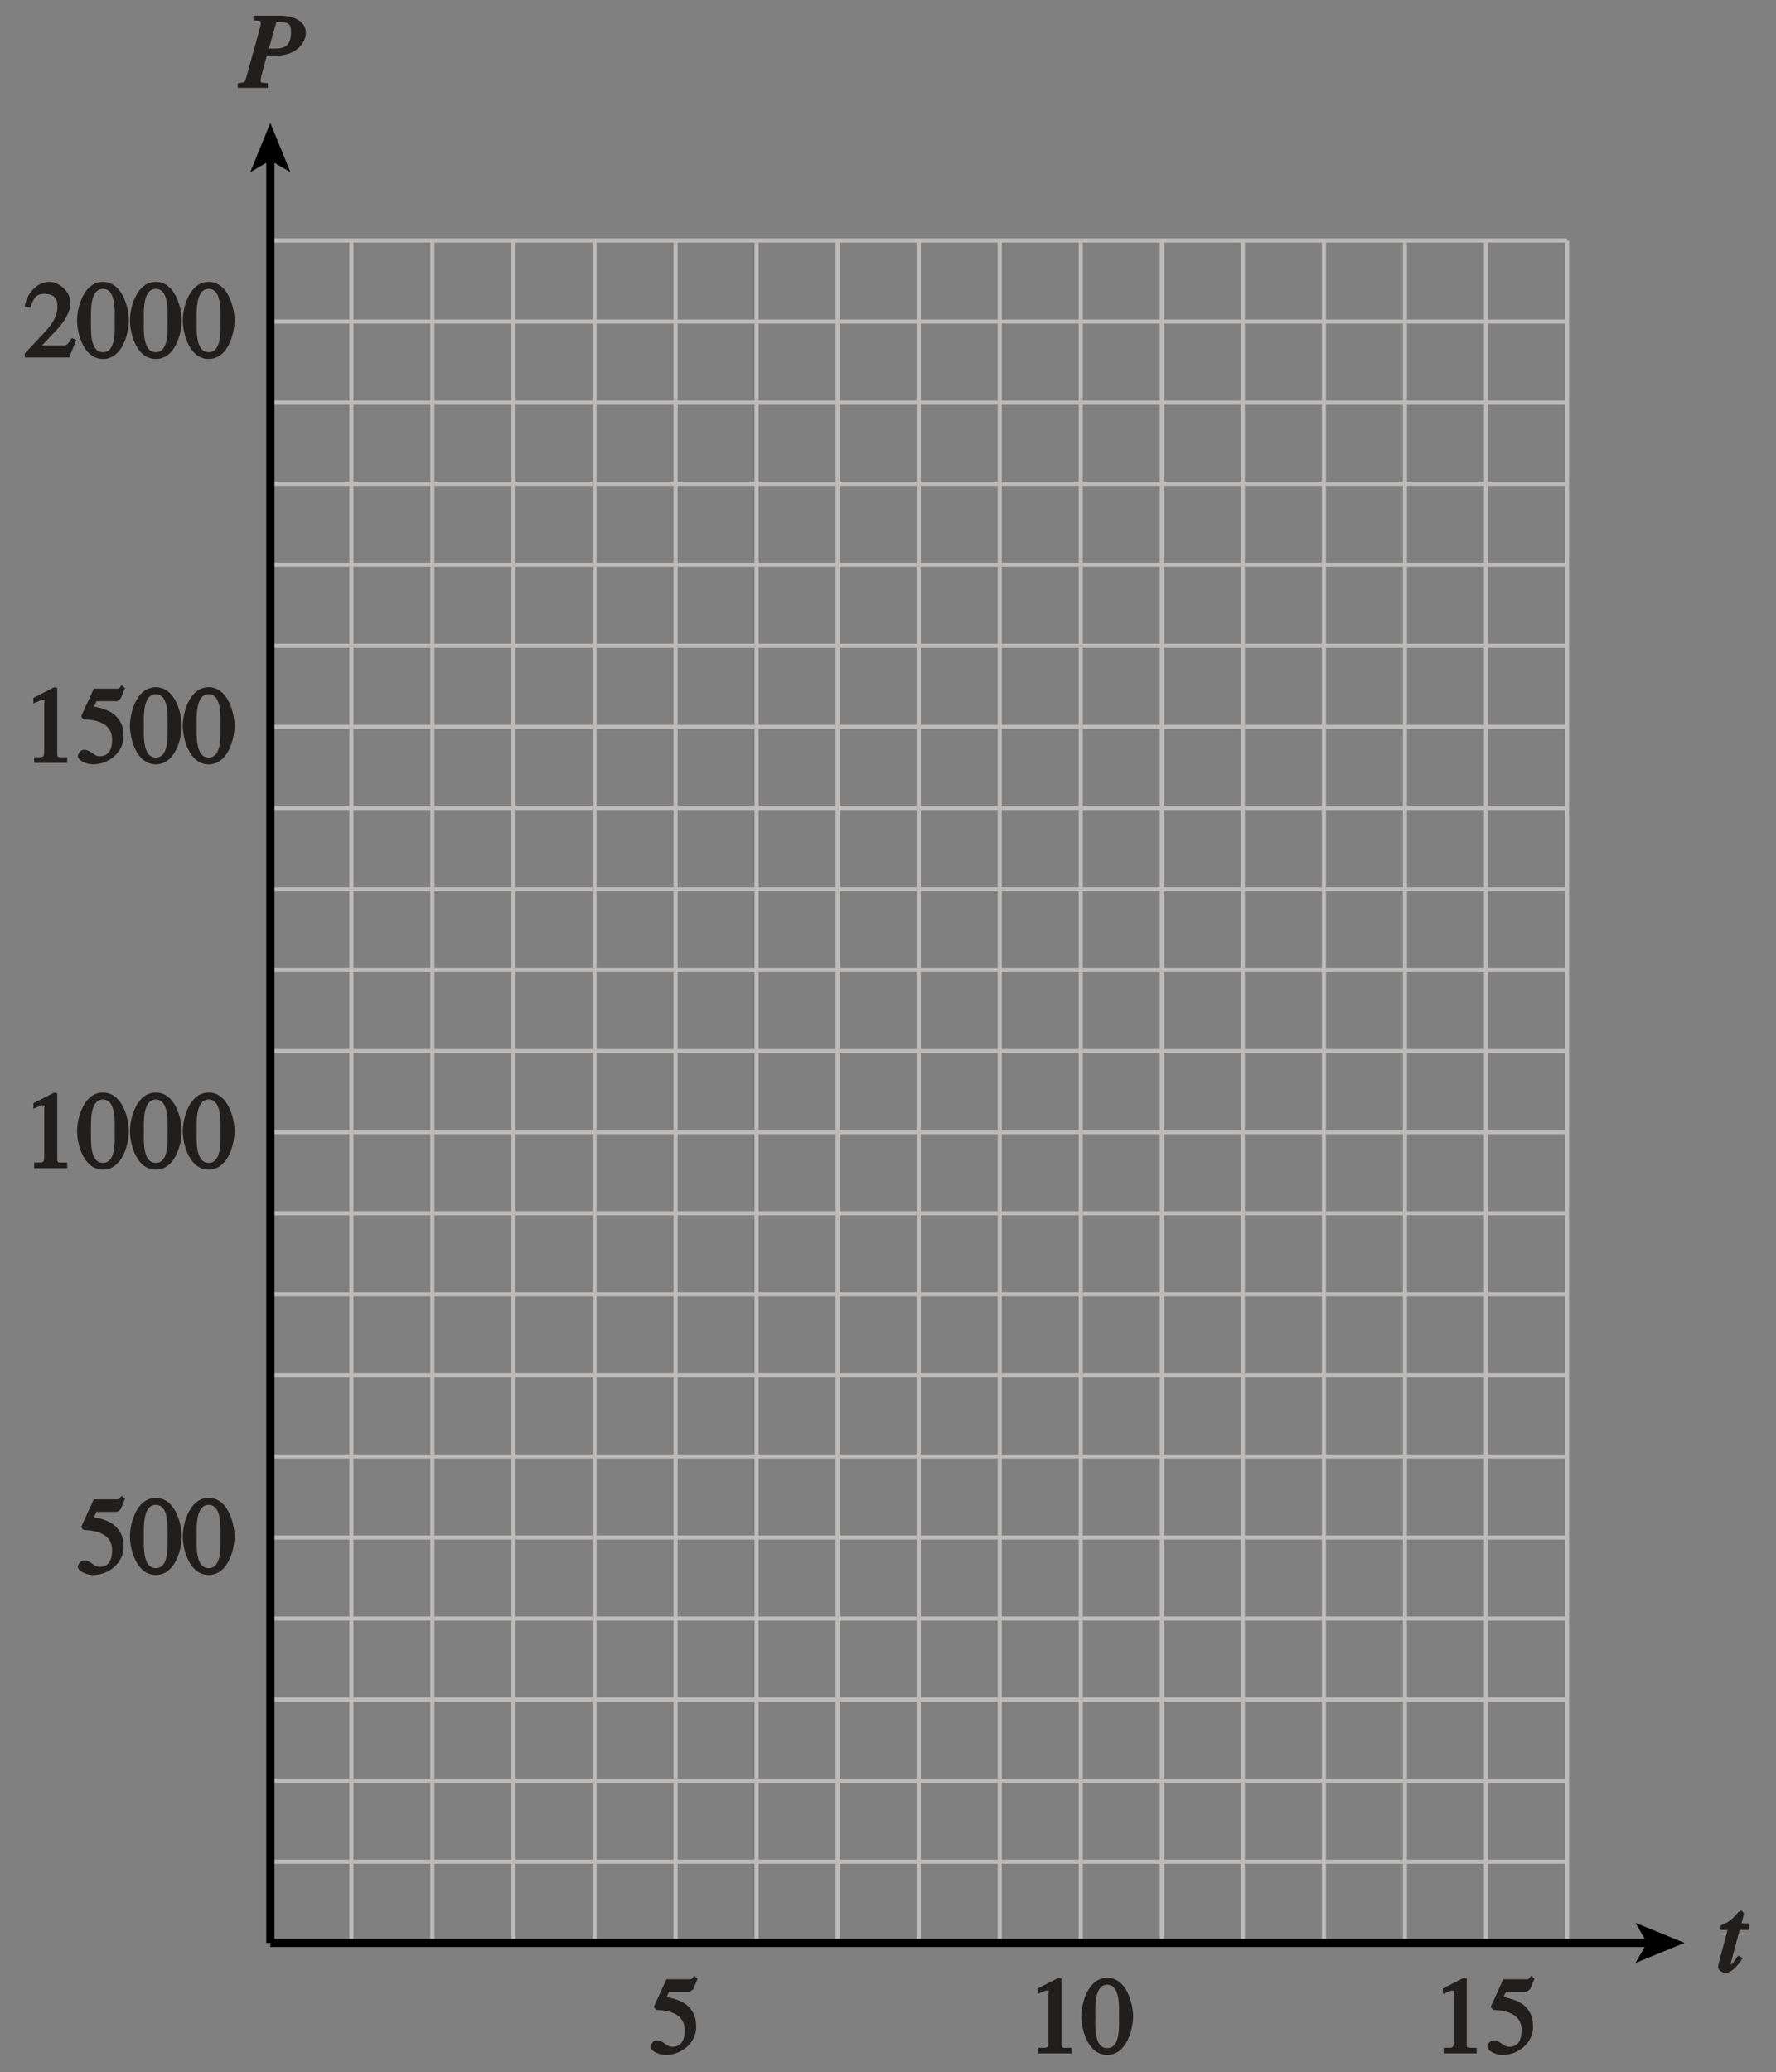 <?xml version="1.0" encoding="UTF-8" standalone="no"?>
<svg
   xmlns:dc="http://purl.org/dc/elements/1.1/"
   xmlns:cc="http://creativecommons.org/ns#"
   xmlns:rdf="http://www.w3.org/1999/02/22-rdf-syntax-ns#"
   xmlns:svg="http://www.w3.org/2000/svg"
   xmlns="http://www.w3.org/2000/svg"
   xmlns:xlink="http://www.w3.org/1999/xlink"
   xmlns:sodipodi="http://sodipodi.sourceforge.net/DTD/sodipodi-0.dtd"
   xmlns:inkscape="http://www.inkscape.org/namespaces/inkscape"
   width="151.2pt"
   height="176.372pt"
   viewBox="0 0 151.2 176.372"
   version="1.1"
   id="svg2"
   inkscape:version="0.91 r13725"
   sodipodi:docname="fig-grid-for-rabbit-population.svg">
  <rect x="0" y="0" width="151.2" height="176.372" fill="#808080" stroke="none"/>
  <sodipodi:namedview
     pagecolor="#ffffff"
     bordercolor="#666666"
     borderopacity="1"
     objecttolerance="10"
     gridtolerance="10"
     guidetolerance="10"
     inkscape:pageopacity="0"
     inkscape:pageshadow="2"
     inkscape:window-width="640"
     inkscape:window-height="480"
     id="namedview160"
     showgrid="false"
     inkscape:zoom="1.3213571"
     inkscape:cx="94.499998"
     inkscape:cy="110.23232"
     inkscape:window-x="0"
     inkscape:window-y="0"
     inkscape:window-maximized="0"
     inkscape:current-layer="svg2" />
  <defs
     id="defs4">
    <g
       id="g6">
      <symbol
         overflow="visible"
         id="glyph0-0">
        <path
           style="stroke:none;"
           d=""
           id="path9" />
      </symbol>
      <symbol
         overflow="visible"
         id="glyph0-1">
        <path
           style="stroke:none;"
           d="M 4.281 -1.578 L 4.094 -1.656 C 3.688 -1.016 3.641 -1.031 3.297 -1.031 L 1.562 -1.031 L 2.781 -2.312 C 3.172 -2.734 3.984 -3.688 3.984 -4.641 C 3.984 -5.641 3 -6.438 2.188 -6.438 C 1.391 -6.438 0.375 -5.812 0.078 -4.344 L 0.547 -4.219 C 0.828 -4.906 0.938 -5.422 1.75 -5.422 C 2.812 -5.422 2.875 -4.766 2.875 -4.297 C 2.875 -3.625 2.531 -2.938 1.75 -2.109 L 0.094 -0.344 L 0.094 0 L 3.875 0 L 4.484 -1.5 Z M 4.281 -1.578 "
           id="path12" />
      </symbol>
      <symbol
         overflow="visible"
         id="glyph0-2">
        <path
           style="stroke:none;"
           d="M 2.25 -5.844 C 3.406 -5.844 3.25 -3.766 3.25 -3.156 C 3.25 -2.438 3.406 -0.453 2.25 -0.453 C 1.094 -0.453 1.234 -2.422 1.234 -3.156 C 1.234 -3.766 1.094 -5.844 2.25 -5.844 Z M 2.25 -6.438 C 0.594 -6.438 0.047 -4.219 0.047 -3.156 C 0.047 -2.062 0.594 0.125 2.25 0.125 C 3.906 0.125 4.453 -2.062 4.453 -3.156 C 4.453 -4.219 3.906 -6.438 2.25 -6.438 Z M 2.25 -6.438 "
           id="path15" />
      </symbol>
      <symbol
         overflow="visible"
         id="glyph0-3">
        <path
           style="stroke:none;"
           d="M 1.062 0 L 3.703 0 L 3.703 -0.484 C 2.875 -0.484 2.859 -0.406 2.859 -0.844 L 2.859 -6.375 L 2.609 -6.438 L 0.828 -5.531 L 0.828 -5.062 C 1.5 -5.344 1.5 -5.344 1.609 -5.344 C 1.922 -5.344 1.75 -5.281 1.75 -5.078 L 1.75 -1.016 C 1.75 -0.344 1.578 -0.5 0.891 -0.484 L 0.891 0 Z M 1.062 0 "
           id="path18" />
      </symbol>
      <symbol
         overflow="visible"
         id="glyph0-4">
        <path
           style="stroke:none;"
           d="M 1.625 -5.25 L 3.391 -5.25 C 3.484 -5.25 3.734 -5.422 3.766 -5.5 L 4.125 -6.359 L 3.828 -6.609 C 3.641 -6.359 3.688 -6.312 3.453 -6.312 L 1.469 -6.312 L 0.406 -3.984 C 0.391 -3.922 0.578 -3.703 0.641 -3.703 C 1.609 -3.672 3.031 -3.422 3.031 -1.984 C 3.031 -0.875 2.531 -0.562 1.953 -0.562 C 1.469 -0.562 1.219 -1.109 0.641 -1.109 C 0.281 -1.109 0.109 -0.672 0.109 -0.578 C 0.109 -0.266 0.719 0.125 1.422 0.125 C 2.844 0.125 4 -1 4 -2.203 C 4 -3 3.859 -3.391 3.469 -3.859 C 2.938 -4.5 1.969 -4.703 1.484 -4.797 L 1.703 -5.25 Z M 1.625 -5.25 "
           id="path21" />
      </symbol>
      <symbol
         overflow="visible"
         id="glyph1-0">
        <path
           style="stroke:none;"
           d=""
           id="path24" />
      </symbol>
      <symbol
         overflow="visible"
         id="glyph1-1">
        <path
           style="stroke:none;"
           d="M 2.656 -4.125 L 2.156 -4.125 L 2.359 -4.906 C 2.391 -4.984 2.203 -5.203 2.141 -5.188 C 2.047 -5.203 1.891 -5.078 1.859 -5.047 C 1.609 -4.719 1.172 -4.312 0.875 -4.172 C 0.719 -4.094 0.469 -4.016 0.406 -3.938 C 0.391 -3.891 0.328 -3.75 0.359 -3.562 L 0.969 -3.562 L 0.359 -1.266 C 0.328 -1.109 0.156 -0.531 0.156 -0.391 C 0.156 -0.125 0.578 0.094 0.766 0.094 C 1.234 0.094 1.703 -0.328 2.266 -1.172 L 1.875 -1.375 C 1.578 -1 1.391 -0.609 1.203 -0.609 C 1.109 -0.609 1.234 -0.547 1.234 -0.625 C 1.234 -0.656 1.234 -0.672 1.234 -0.703 L 2 -3.562 L 2.766 -3.562 L 2.859 -4.125 Z M 2.656 -4.125 "
           id="path27" />
      </symbol>
      <symbol
         overflow="visible"
         id="glyph1-2">
        <path
           style="stroke:none;"
           d="M 1.312 -5.734 C 1.688 -5.688 1.766 -5.797 1.766 -5.469 C 1.766 -5.344 1.688 -5.016 1.625 -4.812 L 0.562 -0.984 C 0.391 -0.406 0.453 -0.484 -0.188 -0.391 L -0.188 0 L 2.375 0 L 2.375 -0.391 C 1.734 -0.484 1.766 -0.359 1.766 -0.672 C 1.766 -0.812 1.766 -0.812 1.875 -1.219 L 2.297 -2.781 C 2.375 -2.766 2.5 -2.75 3.125 -2.75 C 4.938 -2.75 5.609 -3.984 5.609 -4.641 C 5.609 -6 3.938 -6.141 3.547 -6.141 L 1.141 -6.141 L 1.141 -5.75 Z M 3.062 -5.484 C 3.109 -5.594 2.984 -5.609 3.266 -5.609 C 4.25 -5.609 4.344 -5.359 4.344 -4.703 C 4.344 -3.219 3.328 -3.344 2.656 -3.344 C 2.547 -3.344 2.438 -3.359 2.469 -3.359 Z M 3.062 -5.484 "
           id="path30" />
      </symbol>
    </g>
    <clipPath
       id="clip1">
      <path
         d="M 0 0 L 151 0 L 151 176.371 L 0 176.371 Z M 0 0 "
         id="path33" />
    </clipPath>
    <linearGradient
       id="linear0"
       gradientUnits="userSpaceOnUse"
       x1="162.056"
       y1="128"
       x2="227.329"
       y2="128"
       gradientTransform="matrix(2.316,0,0,2.926,-375.386,-465.728)">
      <stop
         offset="0"
         style="stop-color:rgb(98.415%,98.111%,92.979%);stop-opacity:1;"
         id="stop36" />
      <stop
         offset="0.062"
         style="stop-color:rgb(98.448%,98.152%,93.13%);stop-opacity:1;"
         id="stop38" />
      <stop
         offset="0.125"
         style="stop-color:rgb(98.517%,98.233%,93.431%);stop-opacity:1;"
         id="stop40" />
      <stop
         offset="0.188"
         style="stop-color:rgb(98.587%,98.315%,93.735%);stop-opacity:1;"
         id="stop42" />
      <stop
         offset="0.25"
         style="stop-color:rgb(98.656%,98.398%,94.037%);stop-opacity:1;"
         id="stop44" />
      <stop
         offset="0.312"
         style="stop-color:rgb(98.724%,98.479%,94.337%);stop-opacity:1;"
         id="stop46" />
      <stop
         offset="0.375"
         style="stop-color:rgb(98.793%,98.561%,94.641%);stop-opacity:1;"
         id="stop48" />
      <stop
         offset="0.438"
         style="stop-color:rgb(98.863%,98.643%,94.945%);stop-opacity:1;"
         id="stop50" />
      <stop
         offset="0.5"
         style="stop-color:rgb(98.932%,98.726%,95.247%);stop-opacity:1;"
         id="stop52" />
      <stop
         offset="0.562"
         style="stop-color:rgb(99.001%,98.807%,95.552%);stop-opacity:1;"
         id="stop54" />
      <stop
         offset="0.625"
         style="stop-color:rgb(99.069%,98.889%,95.856%);stop-opacity:1;"
         id="stop56" />
      <stop
         offset="0.688"
         style="stop-color:rgb(99.138%,98.972%,96.159%);stop-opacity:1;"
         id="stop58" />
      <stop
         offset="0.75"
         style="stop-color:rgb(99.208%,99.054%,96.465%);stop-opacity:1;"
         id="stop60" />
      <stop
         offset="0.812"
         style="stop-color:rgb(99.275%,99.136%,96.77%);stop-opacity:1;"
         id="stop62" />
      <stop
         offset="0.875"
         style="stop-color:rgb(99.344%,99.217%,97.075%);stop-opacity:1;"
         id="stop64" />
      <stop
         offset="0.938"
         style="stop-color:rgb(99.413%,99.3%,97.38%);stop-opacity:1;"
         id="stop66" />
      <stop
         offset="1"
         style="stop-color:rgb(99.483%,99.382%,97.688%);stop-opacity:1;"
         id="stop68" />
    </linearGradient>
    <clipPath
       id="clip2">
      <path
         d="M 0 0 L 151.199 0 L 151.199 176.371 L 0 176.371 Z M 0 0 "
         id="path71" />
    </clipPath>
  </defs>
  <path
     inkscape:connector-curvature="0"
     id="path78"
     d="m 23.016,165.371 0,-144.902 m 6.898,144.902 0,-144.902 m 6.898,144.902 0,-144.902 m 6.902,144.902 0,-144.902 m 6.898,144.902 0,-144.902 m 6.902,144.902 0,-144.902 m 6.898,144.902 0,-144.902 m 6.898,144.902 0,-144.902 m 6.902,144.902 0,-144.902 m 6.898,144.902 0,-144.902 m 6.902,144.902 0,-144.902 m 6.898,144.902 0,-144.902 m 6.898,144.902 0,-144.902 m 6.902,144.902 0,-144.902 m 6.898,144.902 0,-144.902 m 6.898,144.902 0,-144.902 m 6.902,144.902 0,-144.902 m 0,0 -110.402,0 m 110.402,6.902 -110.402,0 m 110.402,6.902 -110.402,0 m 110.402,6.898 -110.402,0 m 110.402,6.898 -110.402,0 m 110.402,6.898 -110.402,0 m 110.402,6.902 -110.402,0 m 110.402,6.902 -110.402,0 m 110.402,6.898 -110.402,0 m 110.402,6.898 -110.402,0 m 110.402,6.898 -110.402,0 m 110.402,6.902 -110.402,0 m 110.402,6.902 -110.402,0 m 110.402,6.898 -110.402,0 m 110.402,6.898 -110.402,0 m 110.402,6.898 -110.402,0 m 110.402,6.902 -110.402,0 m 110.402,6.902 -110.402,0 m 110.402,6.898 -110.402,0 m 110.402,6.898 -110.402,0 m 110.402,6.898 -110.402,0 m 110.402,6.902 -110.402,0"
     style="fill:none;stroke:#bdbaba;stroke-width:0.35;stroke-linecap:butt;stroke-linejoin:miter;stroke-miterlimit:4;stroke-opacity:1" />
  <g
     id="g80"
     style="fill:#211e1e;fill-opacity:1">
    <use
       height="100%"
       width="100%"
       id="use82"
       y="30.431"
       x="2.015"
       xlink:href="#glyph0-1" />
    <use
       height="100%"
       width="100%"
       id="use84"
       y="30.431"
       x="6.515"
       xlink:href="#glyph0-2" />
    <use
       height="100%"
       width="100%"
       id="use86"
       y="30.431"
       x="11.015"
       xlink:href="#glyph0-2" />
    <use
       height="100%"
       width="100%"
       id="use88"
       y="30.431"
       x="15.515"
       xlink:href="#glyph0-2" />
  </g>
  <g
     id="g90"
     style="fill:#211e1e;fill-opacity:1">
    <use
       height="100%"
       width="100%"
       id="use92"
       y="64.931"
       x="2.015"
       xlink:href="#glyph0-3" />
    <use
       height="100%"
       width="100%"
       id="use94"
       y="64.931"
       x="6.515"
       xlink:href="#glyph0-4" />
    <use
       height="100%"
       width="100%"
       id="use96"
       y="64.931"
       x="11.015"
       xlink:href="#glyph0-2" />
    <use
       height="100%"
       width="100%"
       id="use98"
       y="64.931"
       x="15.515"
       xlink:href="#glyph0-2" />
  </g>
  <g
     id="g100"
     style="fill:#211e1e;fill-opacity:1">
    <use
       height="100%"
       width="100%"
       id="use102"
       y="99.431"
       x="2.015"
       xlink:href="#glyph0-3" />
    <use
       height="100%"
       width="100%"
       id="use104"
       y="99.431"
       x="6.515"
       xlink:href="#glyph0-2" />
    <use
       height="100%"
       width="100%"
       id="use106"
       y="99.431"
       x="11.015"
       xlink:href="#glyph0-2" />
    <use
       height="100%"
       width="100%"
       id="use108"
       y="99.431"
       x="15.515"
       xlink:href="#glyph0-2" />
  </g>
  <g
     id="g110"
     style="fill:#211e1e;fill-opacity:1">
    <use
       height="100%"
       width="100%"
       id="use112"
       y="133.931"
       x="6.515"
       xlink:href="#glyph0-4" />
    <use
       height="100%"
       width="100%"
       id="use114"
       y="133.931"
       x="11.015"
       xlink:href="#glyph0-2" />
    <use
       height="100%"
       width="100%"
       id="use116"
       y="133.931"
       x="15.515"
       xlink:href="#glyph0-2" />
  </g>
  <g
     id="g118"
     style="fill:#211e1e;fill-opacity:1">
    <use
       height="100%"
       width="100%"
       id="use120"
       y="174.78"
       x="122.013"
       xlink:href="#glyph0-3" />
    <use
       height="100%"
       width="100%"
       id="use122"
       y="174.78"
       x="126.513"
       xlink:href="#glyph0-4" />
  </g>
  <g
     id="g124"
     style="fill:#211e1e;fill-opacity:1">
    <use
       height="100%"
       width="100%"
       id="use126"
       y="174.78"
       x="87.515"
       xlink:href="#glyph0-3" />
    <use
       height="100%"
       width="100%"
       id="use128"
       y="174.78"
       x="92.015"
       xlink:href="#glyph0-2" />
  </g>
  <g
     id="g130"
     style="fill:#211e1e;fill-opacity:1">
    <use
       height="100%"
       width="100%"
       id="use132"
       y="174.78"
       x="55.265"
       xlink:href="#glyph0-4" />
  </g>
  <path
     inkscape:connector-curvature="0"
     id="path134"
     d="m 140.449,165.371 -117.434,0"
     style="fill:none;stroke:#000000;stroke-width:0.7;stroke-linecap:butt;stroke-linejoin:miter;stroke-miterlimit:4;stroke-opacity:1" />
  <path
     inkscape:connector-curvature="0"
     id="path136"
     d="m 143.414,165.371 -4.18,1.707 0.992,-1.707 -0.992,-1.707 4.18,1.707"
     style="fill:#000000;fill-opacity:1;fill-rule:nonzero;stroke:none" />
  <g
     id="g138"
     style="fill:#211e1e;fill-opacity:1">
    <use
       height="100%"
       width="100%"
       id="use140"
       y="167.829"
       x="146.108"
       xlink:href="#glyph1-1" />
  </g>
  <path
     inkscape:connector-curvature="0"
     id="path142"
     d="m 23.016,165.371 0,-151.934"
     style="fill:none;stroke:#000000;stroke-width:0.7;stroke-linecap:butt;stroke-linejoin:miter;stroke-miterlimit:4;stroke-opacity:1" />
  <path
     inkscape:connector-curvature="0"
     id="path144"
     d="m 23.016,10.469 1.707,4.18 -1.707,-0.992 -1.707,0.992 1.707,-4.18"
     style="fill:#000000;fill-opacity:1;fill-rule:nonzero;stroke:none" />
  <g
     id="g146"
     style="fill:#211e1e;fill-opacity:1">
    <use
       height="100%"
       width="100%"
       id="use148"
       y="7.477"
       x="20.431"
       xlink:href="#glyph1-2" />
  </g>
  <g
     style="clip-rule:nonzero"
     id="g150"
     clip-path="url(#clip2)">
    <path
       inkscape:connector-curvature="0"
       id="path152"
       transform="matrix(1,0,0,-1,-437.386,310.772)"
       d="m 41.999,803.998 0,-24 m -42,-18 24,0 m 630,42 0,-24 m 42,-18 -24,0 M 41.999,-0.002 l 0,24 m -42,18 24,0 m 630,-42 0,24 m 42,18 -24,0"
       style="fill:none;stroke:#ffffff;stroke-width:0.5;stroke-linecap:butt;stroke-linejoin:miter;stroke-miterlimit:10;stroke-opacity:1" />
    <path
       inkscape:connector-curvature="0"
       id="path154"
       transform="matrix(1,0,0,-1,-437.386,310.772)"
       d="m 41.999,803.998 0,-24 m -42,-18 24,0 m 630,42 0,-24 m 42,-18 -24,0 M 41.999,-0.002 l 0,24 m -42,18 24,0 m 630,-42 0,24 m 42,18 -24,0"
       style="fill:none;stroke:#000000;stroke-width:0.25;stroke-linecap:butt;stroke-linejoin:miter;stroke-miterlimit:10;stroke-opacity:1" />
    <path
       inkscape:connector-curvature="0"
       id="path156"
       transform="matrix(1,0,0,-1,-437.386,310.772)"
       d="m 323.999,791.998 48,0 m -48,-780 48,0 M 11.999,425.998 l 0,-48 m 672,48 0,-48 m -336,426 0,-24 m 0,-756 0,-24 M -9.1875e-4,401.998 l 24,0 m 648,0 24,0 m -348,390 6,0 c 0,-3.309 -2.688,-6 -6,-6 -3.312,0 -6,2.691 -6,6 0,3.312 2.688,6 6,6 3.312,0 6,-2.688 6,-6 m -6,-780 6,0 c 0,-3.309 -2.688,-6 -6,-6 -3.312,0 -6,2.691 -6,6 0,3.312 2.688,6 6,6 3.312,0 6,-2.688 6,-6 M 11.999,401.998 l 6,0 c 0,-3.309 -2.688,-6 -6,-6 -3.312,0 -6,2.691 -6,6 0,3.312 2.688,6 6,6 3.312,0 6,-2.688 6,-6 m 666,0 6,0 c 0,-3.309 -2.688,-6 -6,-6 -3.312,0 -6,2.691 -6,6 0,3.312 2.688,6 6,6 3.312,0 6,-2.688 6,-6"
       style="fill:none;stroke:#ffffff;stroke-width:0.5;stroke-linecap:butt;stroke-linejoin:miter;stroke-miterlimit:10;stroke-opacity:1" />
    <path
       inkscape:connector-curvature="0"
       id="path158"
       transform="matrix(1,0,0,-1,-437.386,310.772)"
       d="m 323.999,791.998 48,0 m -48,-780 48,0 M 11.999,425.998 l 0,-48 m 672,48 0,-48 m -336,426 0,-24 m 0,-756 0,-24 M -9.1875e-4,401.998 l 24,0 m 648,0 24,0 m -348,390 6,0 c 0,-3.309 -2.688,-6 -6,-6 -3.312,0 -6,2.691 -6,6 0,3.312 2.688,6 6,6 3.312,0 6,-2.688 6,-6 m -6,-780 6,0 c 0,-3.309 -2.688,-6 -6,-6 -3.312,0 -6,2.691 -6,6 0,3.312 2.688,6 6,6 3.312,0 6,-2.688 6,-6 M 11.999,401.998 l 6,0 c 0,-3.309 -2.688,-6 -6,-6 -3.312,0 -6,2.691 -6,6 0,3.312 2.688,6 6,6 3.312,0 6,-2.688 6,-6 m 666,0 6,0 c 0,-3.309 -2.688,-6 -6,-6 -3.312,0 -6,2.691 -6,6 0,3.312 2.688,6 6,6 3.312,0 6,-2.688 6,-6"
       style="fill:none;stroke:#000000;stroke-width:0.25;stroke-linecap:butt;stroke-linejoin:miter;stroke-miterlimit:10;stroke-opacity:1" />
  </g>
</svg>
